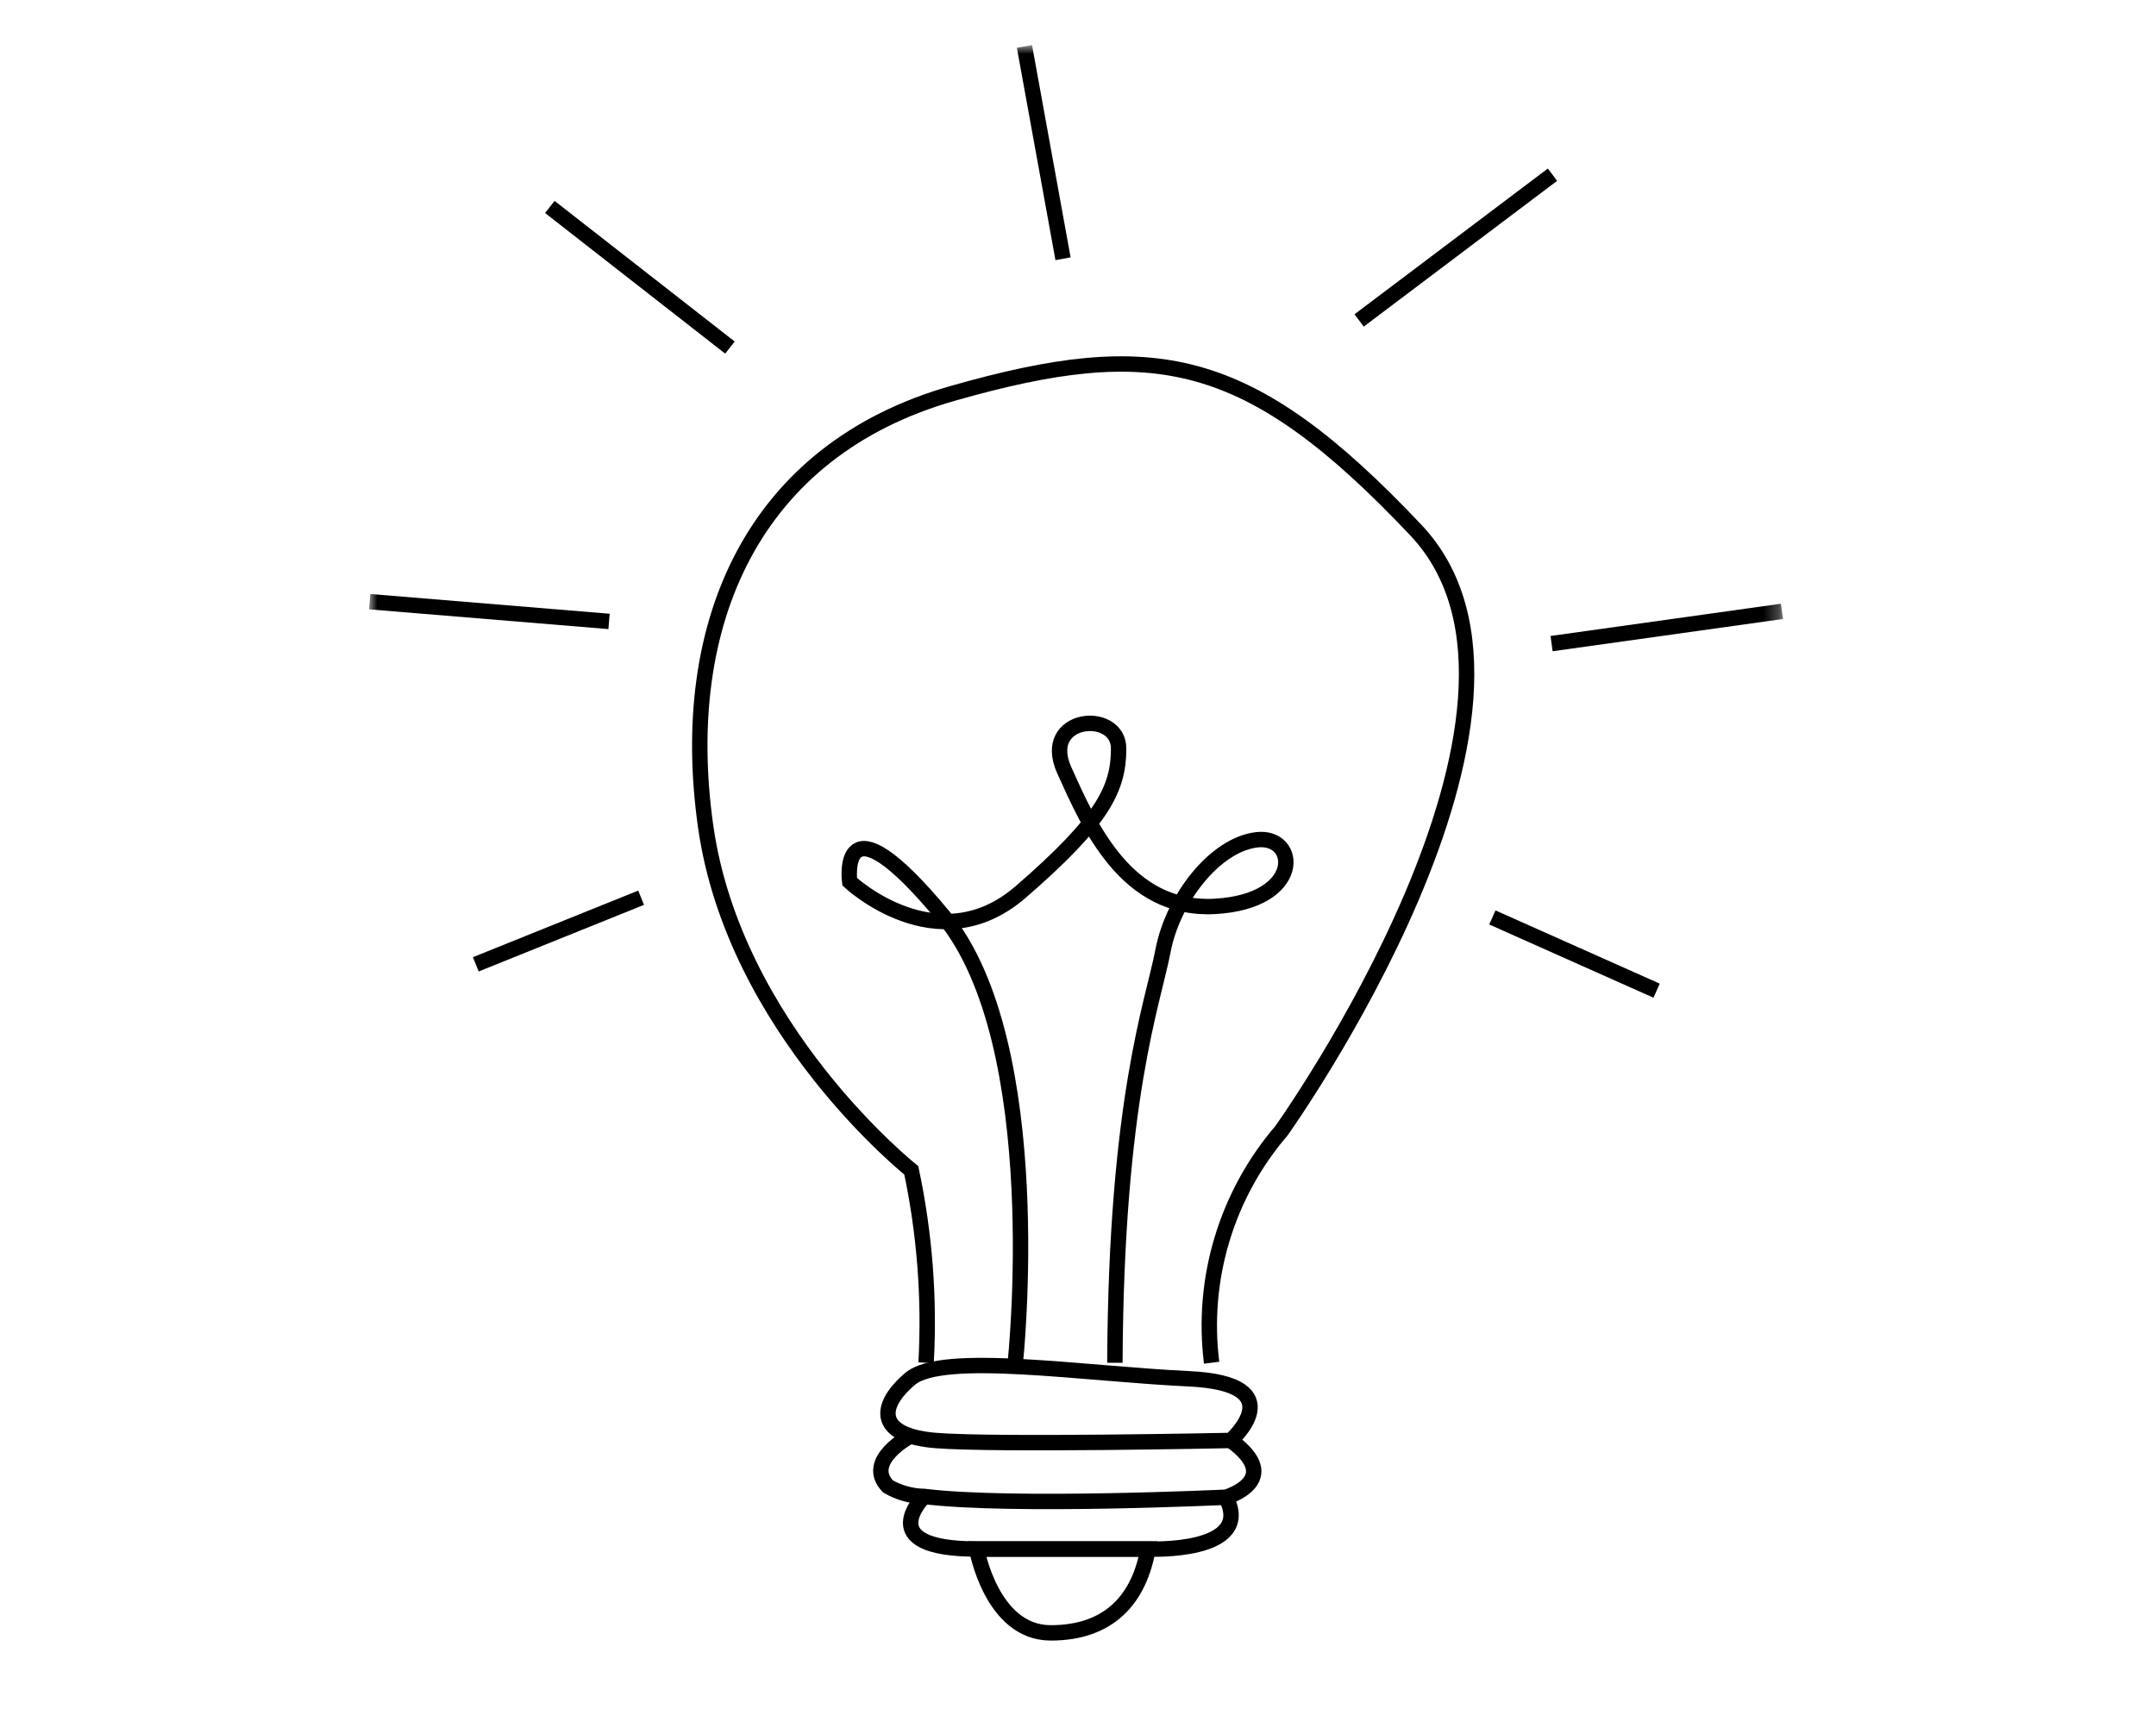 <svg width="140" height="111" viewBox="0 0 140 111" fill="none" xmlns="http://www.w3.org/2000/svg">
<mask id="mask0_315_41" style="mask-type:luminance" maskUnits="userSpaceOnUse" x="24" y="3" width="92" height="105">
<path d="M115.722 3H24V107.314H115.722V3Z" fill="white"/>
</mask>
<g mask="url(#mask0_315_41)">
<path d="M60.136 88.504C60.368 84.315 60.045 80.113 59.175 76.008C59.175 76.008 47.683 66.875 45.819 53.657C43.954 40.439 48.921 29.224 61.898 25.538C74.876 21.852 81.045 22.894 91.94 34.43C102.835 45.967 83.208 73.442 83.208 73.442C81.444 75.498 80.13 77.899 79.35 80.493C78.569 83.087 78.34 85.815 78.676 88.503" stroke="black" stroke-miterlimit="10"/>
<path d="M65.928 88.504C65.928 88.504 68.147 67.836 61.262 59.504C54.376 51.173 55.173 57.264 55.173 57.264C55.173 57.264 60.866 62.609 66.272 57.934C71.679 53.258 72.638 51.176 72.638 48.612C72.638 46.048 67.51 46.488 69.112 50.033C70.715 53.579 73.118 59.186 78.886 58.866C84.654 58.546 84.334 54.219 81.609 54.54C78.885 54.861 76.162 58.385 75.52 61.75C74.879 65.114 72.473 71.363 72.395 88.506" stroke="black" stroke-miterlimit="10"/>
<path d="M79.924 93.551C79.924 93.551 84.089 89.866 77.2 89.545C70.312 89.224 61.199 87.783 59.106 89.545C57.012 91.307 56.9 93.23 60.721 93.551C64.542 93.872 79.924 93.551 79.924 93.551Z" stroke="black" stroke-miterlimit="10"/>
<path d="M63.421 100.601C63.421 100.601 64.382 106.048 68.228 106.048C72.073 106.048 73.976 103.809 74.547 100.601H63.421Z" stroke="black" stroke-miterlimit="10"/>
<path d="M35.703 13.441L47.398 22.573" stroke="black" stroke-miterlimit="10"/>
<path d="M24.006 39.076L39.548 40.358" stroke="black" stroke-miterlimit="10"/>
<path d="M30.896 62.629L41.631 58.303" stroke="black" stroke-miterlimit="10"/>
<path d="M66.523 3.014L69.028 16.805" stroke="black" stroke-miterlimit="10"/>
<path d="M88.255 20.811L100.811 11.345" stroke="black" stroke-miterlimit="10"/>
<path d="M100.752 41.8L115.711 39.705" stroke="black" stroke-miterlimit="10"/>
<path d="M96.907 59.584L107.572 64.34" stroke="black" stroke-miterlimit="10"/>
<path d="M59.118 93.261C59.118 93.261 56.063 94.868 57.659 96.534C58.374 96.948 59.184 97.173 60.011 97.187C65.755 97.892 79.603 97.238 79.603 97.238C79.603 97.238 83.448 96.118 79.923 93.553" stroke="black" stroke-miterlimit="10"/>
<path d="M60.011 97.185C60.011 97.185 56.531 100.601 63.42 100.601H74.546C74.546 100.601 81.525 100.921 79.603 97.236" stroke="black" stroke-miterlimit="10"/>
</g>
</svg>
